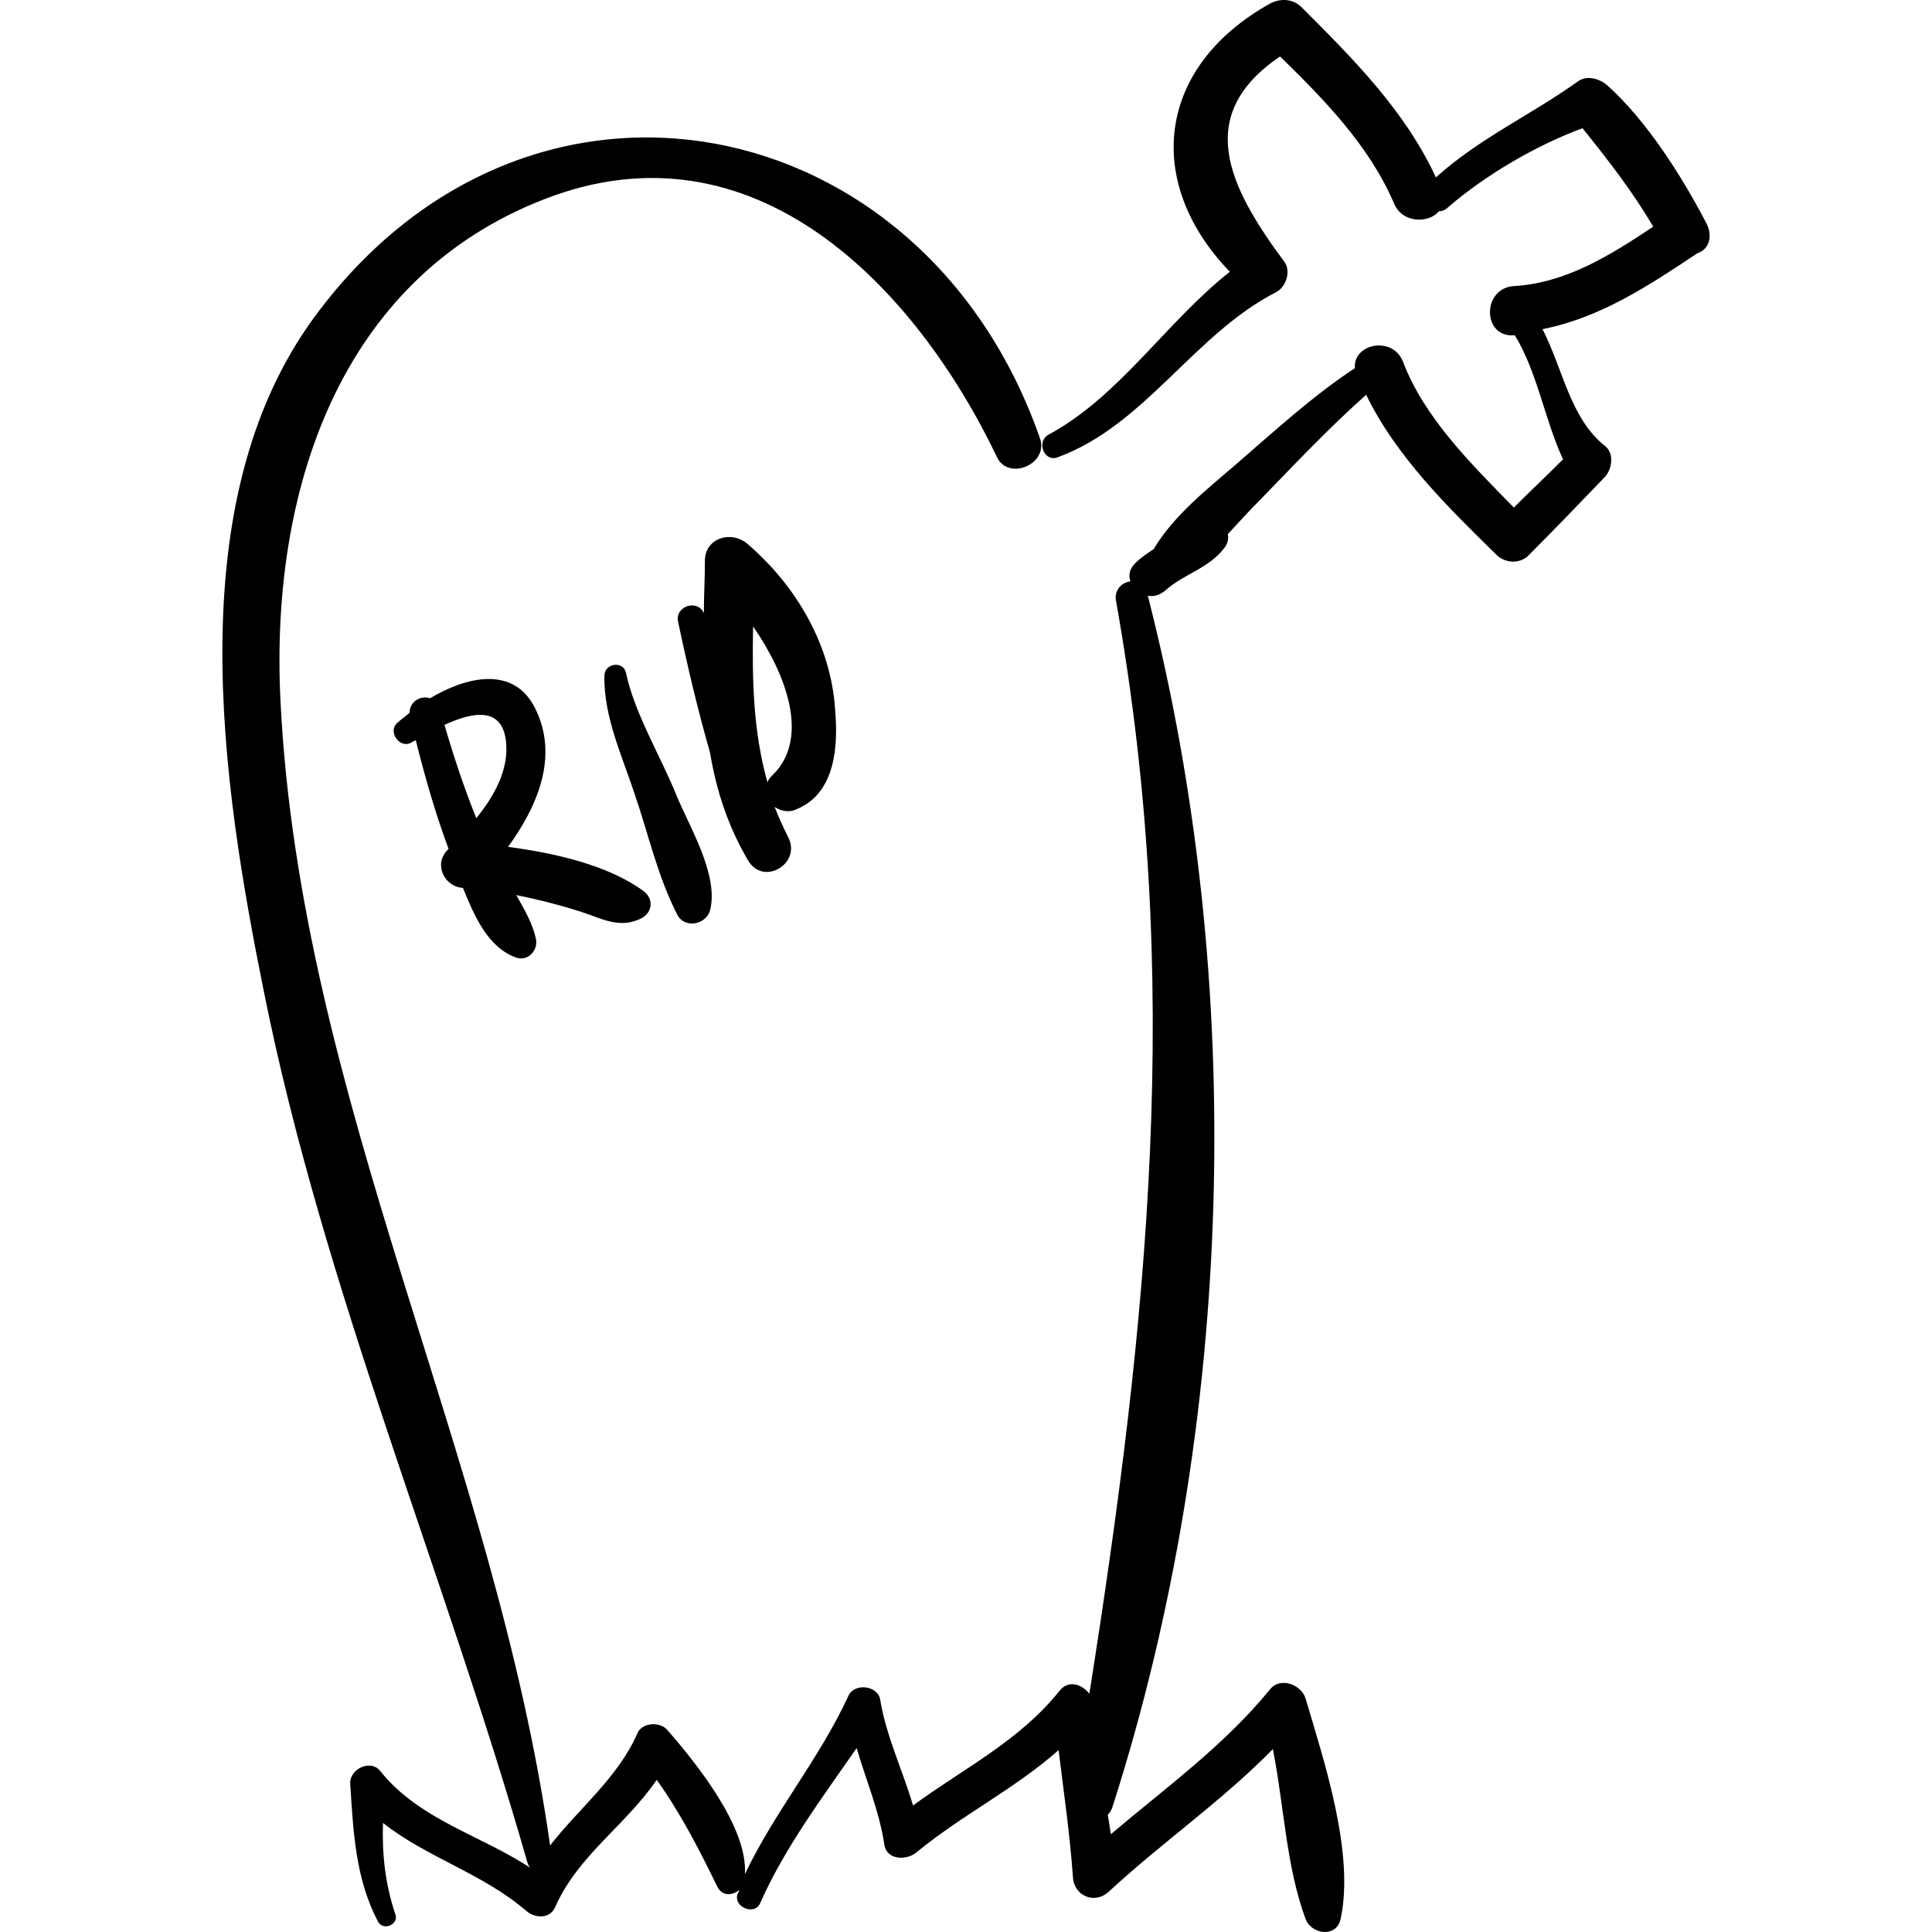 <?xml version="1.0" encoding="iso-8859-1"?>
<!-- Uploaded to: SVG Repo, www.svgrepo.com, Generator: SVG Repo Mixer Tools -->
<!DOCTYPE svg PUBLIC "-//W3C//DTD SVG 1.1//EN" "http://www.w3.org/Graphics/SVG/1.1/DTD/svg11.dtd">
<svg fill="#000000" version="1.1" id="Capa_1" xmlns="http://www.w3.org/2000/svg" xmlns:xlink="http://www.w3.org/1999/xlink" 
	 width="800px" height="800px" viewBox="0 0 576.644 576.644"
	 xml:space="preserve">
<g>
	<g>
		<path d="M509.354,66.725c-7.344-14.076-17.748-30.6-29.682-41.31c-2.143-1.836-5.814-3.06-8.568-1.224
			c-14.076,10.098-29.682,17.136-42.534,28.764c-9.18-19.89-24.786-35.496-40.086-50.796c-2.448-2.448-6.12-2.754-9.18-1.224
			c-34.272,18.972-37.944,53.55-12.24,80.172c-18.972,14.994-33.048,37.332-54.162,48.654c-3.672,2.142-1.224,8.262,2.754,6.732
			c26.011-9.486,40.698-36.72,65.179-49.266c3.06-1.53,4.59-6.426,2.447-9.18c-16.83-22.644-26.928-43.758-1.224-61.2
			c13.158,12.852,26.622,26.622,33.966,43.758c2.448,6.12,10.404,6.12,13.464,2.448c0.918,0,1.836-0.306,2.754-1.224
			c11.017-9.486,26.011-18.36,40.086-23.562c7.65,9.486,14.994,18.972,21.114,29.376c-12.852,8.568-26.01,16.83-41.616,17.748
			c-9.485,0.612-9.485,15.3,0,14.688h0.307c6.731,11.016,8.874,25.092,14.382,37.026c-4.896,4.896-9.792,9.486-14.688,14.382
			c-12.546-12.852-26.622-26.622-33.048-43.452c-3.06-7.956-14.994-5.508-14.382,1.836c-12.546,8.262-23.868,18.666-35.189,28.458
			c-8.874,7.65-18.666,15.3-24.786,25.397c0,0,0,0.306-0.307,0.306c-1.836,1.224-3.672,2.448-5.202,3.978
			c-1.836,1.836-2.142,3.672-1.529,5.508c-2.448,0.306-4.896,2.448-4.284,5.814c20.196,113.219,9.486,215.729-7.956,326.196
			c-2.142-2.755-6.12-4.284-8.874-0.919c-11.934,14.994-28.764,23.257-43.758,34.272c-3.06-10.404-7.956-20.502-9.792-31.518
			c-0.612-4.284-7.65-5.202-9.486-1.225c-8.568,18.666-22.032,34.578-30.906,53.244c0.918-14.076-14.688-33.354-23.256-43.146
			c-2.142-2.447-7.65-2.142-8.874,1.225c-5.814,13.158-17.442,22.338-26.01,33.354C147.662,434.23,89.521,328.049,83.708,209.015
			c-3.06-61.812,17.136-125.766,78.948-149.634c62.424-24.174,110.466,26.01,134.946,77.112c3.366,7.038,15.3,2.142,12.852-5.508
			C275.875,31.535,158.065,7.667,94.112,94.265c-41.004,55.386-27.846,139.842-15.3,201.959
			c17.748,88.435,53.856,173.196,78.642,259.794c0.306,0.918,0.918,1.836,1.836,2.143l0,0c-15.3-10.404-33.966-14.688-45.9-29.683
			c-2.754-3.365-8.874-0.611-8.874,3.672c0.918,14.383,1.53,28.458,8.262,41.311c1.53,3.06,6.426,0.918,5.202-2.143
			c-3.06-9.18-3.978-18.054-3.672-27.233c13.158,10.404,29.682,14.994,42.84,26.315c2.448,2.143,7.038,2.448,8.568-1.224
			c6.732-15.3,21.114-24.479,30.294-37.944c7.038,9.793,12.852,21.114,18.054,31.824c1.53,3.061,4.59,2.754,6.732,0.918
			c-0.306,0.307-0.306,0.918-0.612,1.225c-1.53,3.978,5.202,6.731,6.732,2.754c7.344-16.524,18.36-31.212,28.764-46.206
			c2.754,9.485,6.732,18.666,8.262,28.764c0.612,4.59,6.426,4.896,9.486,2.448c13.77-11.322,29.376-18.973,42.534-30.601
			c1.529,12.547,3.365,25.093,4.283,37.944c0.307,5.508,6.427,8.262,10.711,4.284c16.218-14.994,33.659-26.928,48.96-42.534
			c3.365,17.136,3.978,35.19,9.792,50.796c1.836,4.59,9.18,5.508,10.403,0c4.284-19.584-4.896-47.124-10.403-65.79
			c-1.225-4.284-7.65-6.731-10.711-2.754c-13.77,16.83-31.212,29.376-47.43,43.146c-0.306-1.836-0.611-3.979-0.918-5.814
			c0.612-0.611,1.225-1.53,1.53-2.754c36.414-113.832,40.086-245.412,10.404-361.08c1.529,0.306,3.365,0,5.201-1.53
			c5.814-5.202,12.853-6.426,17.748-12.852c0.918-1.224,1.225-2.754,0.918-3.978c3.366-3.672,6.732-7.344,10.099-10.71
			c10.098-10.404,20.195-21.114,31.212-30.906c8.874,18.36,24.479,33.66,38.862,47.736c2.754,2.754,7.344,2.754,9.791,0
			c7.65-7.65,14.994-15.3,22.645-23.256c2.142-2.448,2.754-7.038,0-9.18c-10.404-8.262-12.546-22.95-18.666-34.884
			c17.136-3.366,31.518-12.853,46.206-22.645C510.271,74.375,511.189,70.397,509.354,66.725z"/>
		<path d="M192.032,265.931c-10.404-7.65-26.316-11.322-40.392-13.158c8.874-12.24,15.3-27.234,7.956-41.616
			c-6.426-12.546-20.502-9.18-31.212-2.754c-2.754-0.918-6.12,0.918-6.12,4.284c-1.224,1.224-2.754,2.142-3.672,3.06
			c-3.06,2.754,0.918,7.956,4.284,5.814c0.306-0.306,0.612-0.306,1.224-0.612c2.754,11.016,5.814,21.726,9.792,32.436l-0.306,0.306
			c-4.284,4.284-0.918,11.016,4.59,11.322l0,0c3.366,8.262,7.344,17.748,15.912,20.808c3.672,1.224,6.732-2.448,5.814-5.814
			c-0.918-4.284-3.366-8.568-5.814-12.852c6.12,1.224,12.24,2.754,18.054,4.59c6.426,1.836,11.934,5.508,18.36,2.754
			C194.786,272.969,195.397,268.379,192.032,265.931z M132.667,216.359c7.956-3.672,17.136-5.814,18.36,4.896
			c0.918,8.262-3.366,16.218-8.874,22.95C138.481,235.025,135.421,225.845,132.667,216.359z"/>
		<path d="M201.824,237.167c-4.59-11.322-12.546-24.48-14.994-36.414c-0.918-3.672-6.426-2.754-6.426,0.918
			c-0.306,12.24,5.508,24.48,9.18,35.802c3.978,11.628,6.732,24.174,12.546,35.496c2.142,4.284,8.568,3.06,9.792-1.224
			C214.676,261.035,205.496,246.347,201.824,237.167z"/>
		<path d="M249.253,211.77c-1.224-19.278-11.628-37.026-26.316-49.572c-4.896-3.978-12.546-1.53-12.546,5.202
			c0,5.202-0.306,10.404-0.306,15.606c-1.836-4.284-8.874-2.142-7.65,2.754c2.754,13.158,5.814,26.01,9.486,38.862
			c1.836,11.016,5.202,21.726,11.322,32.13c4.59,7.956,16.218,0.918,11.934-7.038c-1.53-3.06-2.754-5.814-3.978-8.874
			c1.836,1.224,4.284,1.836,6.732,0.612C249.56,236.555,250.171,222.173,249.253,211.77z M230.587,231.354
			c-0.612,0.612-1.224,1.224-1.53,2.142c-4.284-15.3-4.59-30.6-4.284-46.512C234.565,201.059,241.91,220.337,230.587,231.354z"/>
	</g>
</g>
</svg>